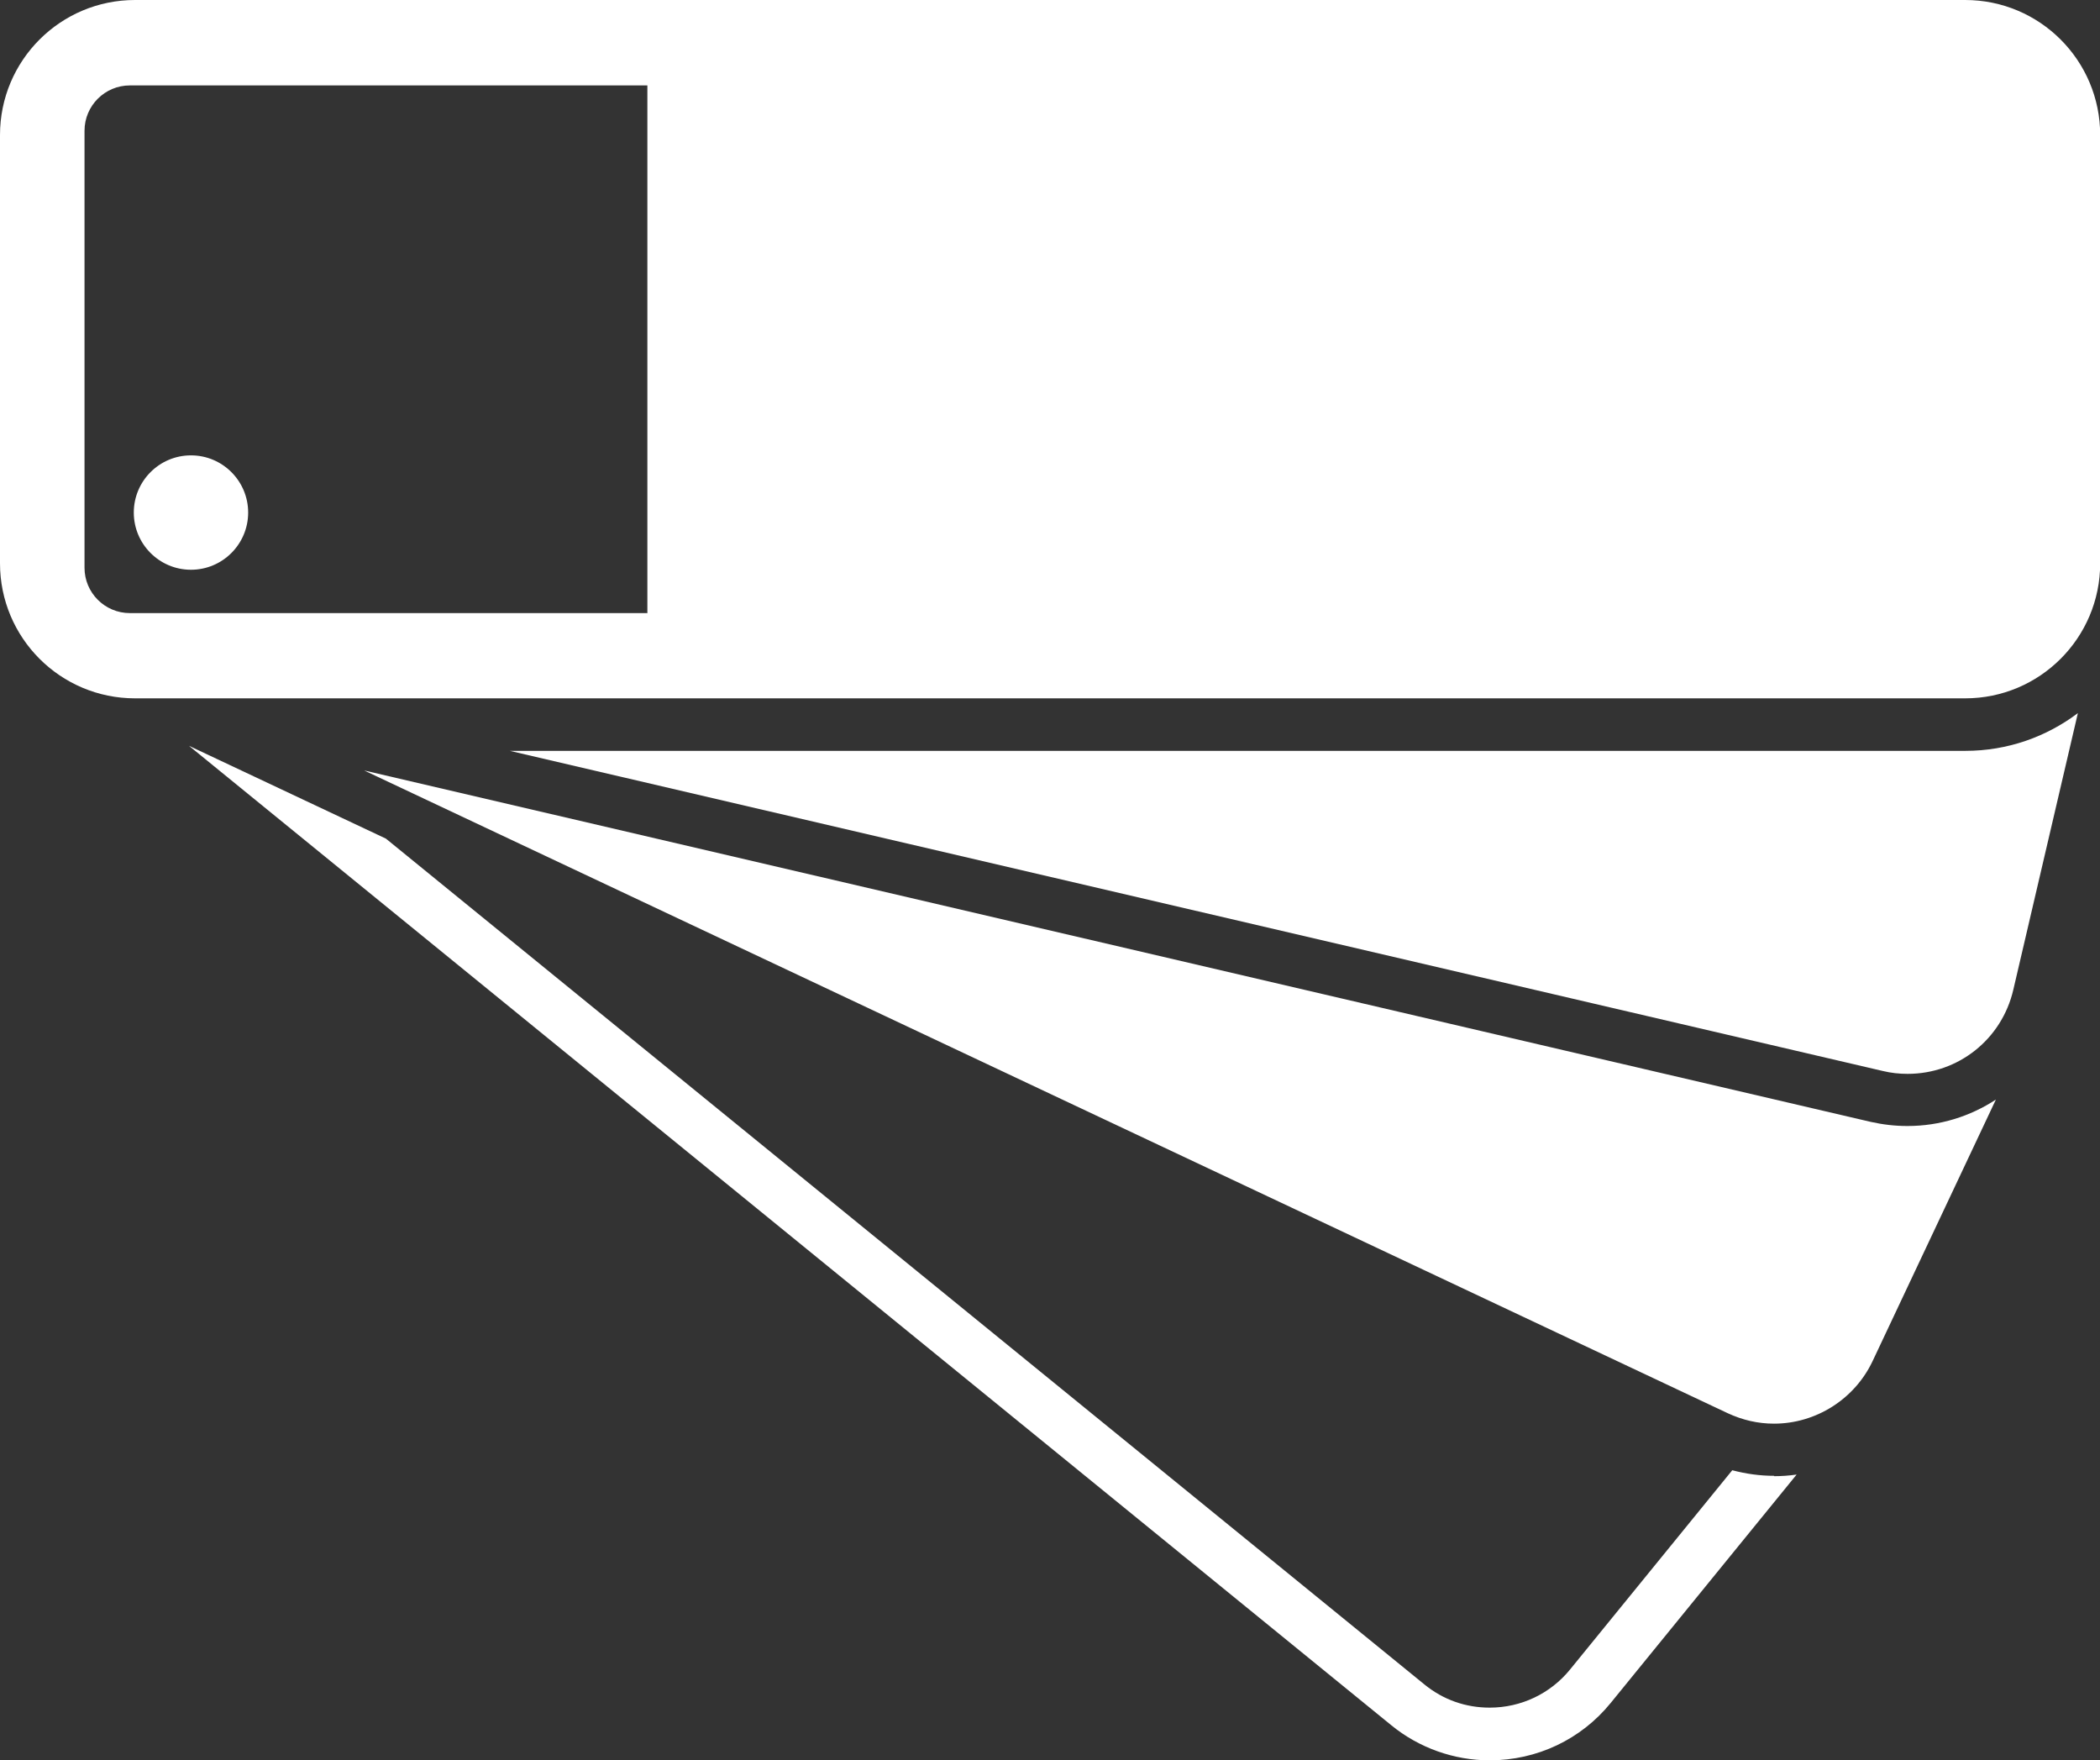<?xml version="1.0" encoding="UTF-8"?>
<svg xmlns="http://www.w3.org/2000/svg" id="a" width="116.78" height="97.87" viewBox="0 0 116.78 97.87">
  <rect x="0" y="0" width="116.78" height="97.87" fill="#333333" stroke="none"/>
  <path d="M98.66,82.08c.42,0,.84-.03,1.25-.09l-10.34,12.7c-1.65,2.03-4.1,3.19-6.73,3.19-1.98,0-3.93-.69-5.47-1.95L10.51,41.47l10.95,5.16,57.75,47.03c1.04,.85,2.29,1.29,3.63,1.29,1.74,0,3.37-.77,4.47-2.12l9.02-11.08c.76,.2,1.53,.31,2.33,.31h0Zm5.37-19.7L20.25,42.84l75.83,35.74c.82,.38,1.68,.58,2.57,.58,2.33,0,4.48-1.36,5.48-3.47l6.86-14.55c-1.42,.93-3.11,1.47-4.92,1.47-.69,0-1.37-.08-2.04-.23h0Zm5.25-20.63H28.35l76.35,17.8c.45,.11,.92,.16,1.38,.16,2.82,0,5.24-1.92,5.88-4.68l3.59-15.38c-1.75,1.32-3.91,2.1-6.26,2.1h0Zm7.51-10.42V7.51c0-4.15-3.36-7.51-7.51-7.51H7.51C3.36,0,0,3.36,0,7.51V31.32c0,4.15,3.36,7.51,7.51,7.51H109.28c4.15,0,7.51-3.36,7.51-7.51h0Zm-80.78,2.76H7.22c-1.39,0-2.52-1.13-2.52-2.52V7.27c0-1.39,1.13-2.52,2.52-2.52h28.78v29.32h0ZM10.62,25.32c1.76,0,3.18,1.43,3.18,3.18s-1.42,3.18-3.18,3.18-3.18-1.43-3.18-3.18,1.42-3.18,3.18-3.18Z" fill="#fff"></path>
</svg>
